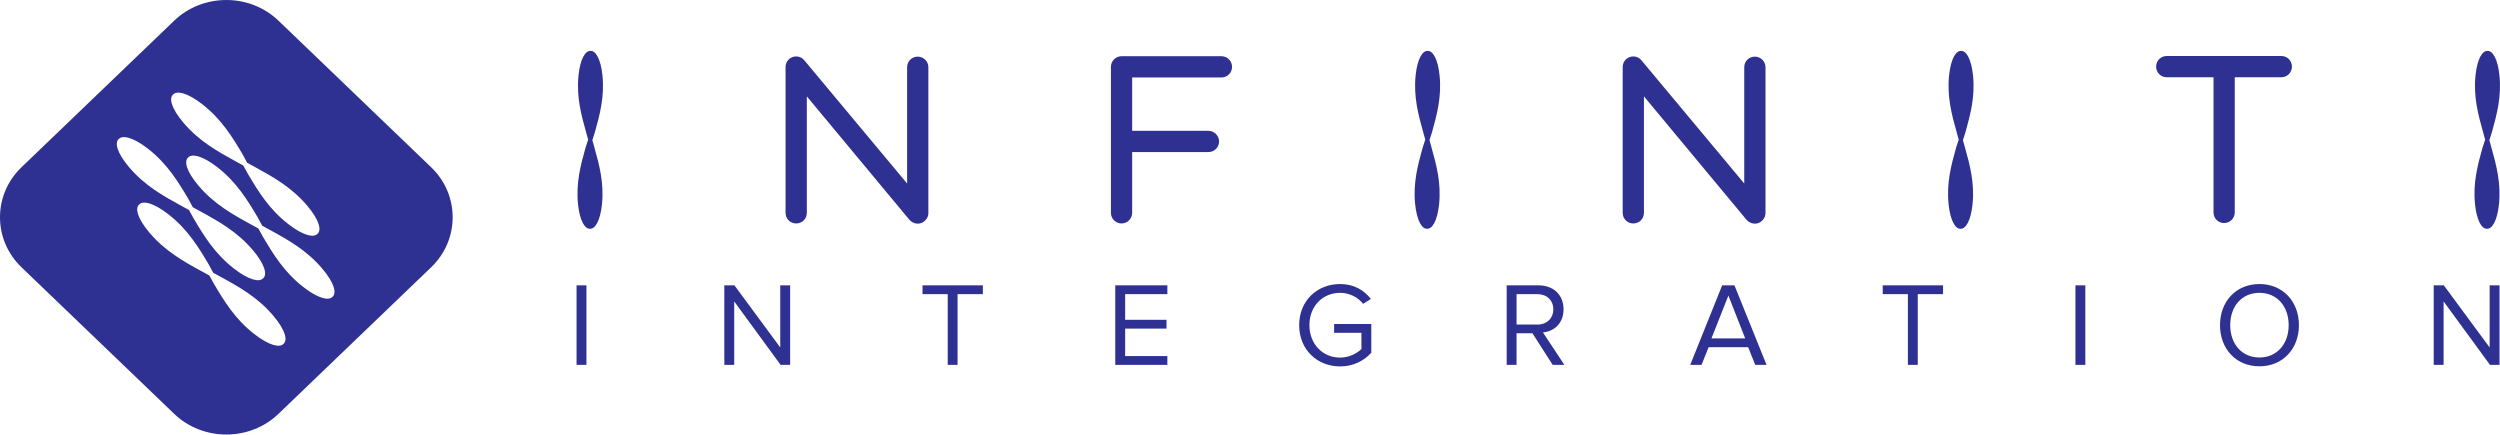 <?xml version="1.0" encoding="UTF-8" standalone="no"?>
<!-- Created with Inkscape (http://www.inkscape.org/) -->

<svg
   xmlns:dc="http://purl.org/dc/elements/1.1/"
   xmlns:cc="http://creativecommons.org/ns#"
   xmlns:rdf="http://www.w3.org/1999/02/22-rdf-syntax-ns#"
   xmlns:svg="http://www.w3.org/2000/svg"
   xmlns="http://www.w3.org/2000/svg"
   xmlns:sodipodi="http://sodipodi.sourceforge.net/DTD/sodipodi-0.dtd"
   xmlns:inkscape="http://www.inkscape.org/namespaces/inkscape"
   id="svg2"
   version="1.1"
   inkscape:version="0.91 r13725"
   xml:space="preserve"
   width="344.13"
   height="59.812"
   viewBox="0 0 344.13 59.812"
   sodipodi:docname="revisedlogo.svg"><defs
     id="defs6" /><sodipodi:namedview
     pagecolor="#ffffff"
     bordercolor="#666666"
     borderopacity="1"
     objecttolerance="10"
     gridtolerance="10"
     guidetolerance="10"
     inkscape:pageopacity="0"
     inkscape:pageshadow="2"
     inkscape:window-width="1855"
     inkscape:window-height="1056"
     id="namedview4"
     showgrid="false"
     inkscape:zoom="3.205313"
     inkscape:cx="127.60355"
     inkscape:cy="25.847727"
     inkscape:window-x="65"
     inkscape:window-y="24"
     inkscape:window-maximized="1"
     inkscape:current-layer="g12"
     fit-margin-top="0"
     fit-margin-left="0"
     fit-margin-right="0"
     fit-margin-bottom="0" /><g
     id="g10"
     inkscape:groupmode="layer"
     inkscape:label="ink_ext_XXXXXX"
     transform="matrix(1.25,0,0,-1.25,-39.934,81.027)"><g
       id="g12"
       transform="scale(0.1,0.1)"><path
         d="M 794.28,464.034 626.07,625.505 c -31.543,30.279 -83.18,30.279 -114.723,0 L 343.137,464.034 c -31.556,-30.292 -31.556,-79.849 0,-110.138 L 511.347,192.437 c 31.543,-30.292 83.179,-30.292 114.723,0 l 168.21,161.459 c 31.556,30.289 31.556,79.847 0,110.138 M 510.114,544.134 c 4.129,4.57 15.889,1.939 32.251,-10.81 21.04,-16.396 32.971,-36.005 44.377,-55.246 0.274,-0.477 4.863,-9.072 4.863,-9.072 2.87,-1.574 5.756,-3.147 8.639,-4.733 20.057,-10.934 40.482,-22.386 57.552,-42.586 13.293,-15.704 16.034,-26.993 11.274,-30.957 -4.13,-4.567 -15.889,-1.938 -32.249,10.81 -21.056,16.397 -32.986,36.005 -44.378,55.246 -0.773,1.308 -5.035,9.161 -5.035,9.161 -2.818,1.547 -5.636,3.095 -8.481,4.632 -20.044,10.949 -40.469,22.399 -57.55,42.598 -13.28,15.704 -16.021,26.993 -11.263,30.957 m -48.557,-79.948 c -13.28,15.704 -16.021,26.993 -11.26,30.957 4.129,4.569 15.889,1.938 32.248,-10.81 21.04,-16.397 32.971,-36.003 44.363,-55.244 0.289,-0.479 4.864,-9.075 4.864,-9.075 2.885,-1.573 5.768,-3.147 8.652,-4.731 20.06,-10.936 40.472,-22.388 57.552,-42.588 13.281,-15.704 16.034,-26.993 11.261,-30.957 -4.117,-4.567 -15.876,-1.939 -32.249,10.809 -21.042,16.4 -32.97,36.006 -44.363,55.247 -0.773,1.308 -5.047,9.161 -5.047,9.161 -2.819,1.549 -5.64,3.095 -8.471,4.632 -20.044,10.948 -40.469,22.401 -57.55,42.598 m 170.137,-194.607 c -4.13,-4.567 -15.889,-1.939 -32.249,10.812 -21.042,16.397 -32.971,36.003 -44.376,55.244 -0.761,1.308 -5.035,9.161 -5.035,9.161 -2.818,1.549 -5.636,3.095 -8.47,4.644 -20.057,10.936 -40.469,22.388 -57.55,42.585 -13.293,15.707 -16.034,26.996 -11.274,30.957 4.129,4.57 15.889,1.939 32.249,-10.81 21.052,-16.396 32.983,-36.003 44.376,-55.244 0.277,-0.466 4.863,-9.062 4.863,-9.062 2.87,-1.586 5.756,-3.157 8.652,-4.731 20.047,-10.948 40.471,-22.401 57.552,-42.598 13.28,-15.707 16.021,-26.995 11.261,-30.96 m 53.961,51.811 c -4.117,-4.582 -15.876,-1.938 -32.251,10.81 -21.04,16.397 -32.971,36.003 -44.363,55.246 -0.773,1.296 -5.047,9.161 -5.047,9.161 -2.819,1.547 -5.637,3.083 -8.468,4.629 -20.044,10.936 -40.469,22.389 -57.552,42.6 -13.281,15.704 -16.018,26.993 -11.261,30.957 4.129,4.57 15.889,1.926 32.252,-10.822 21.04,-16.4 32.97,-35.993 44.363,-55.246 0.287,-0.467 4.864,-9.06 4.864,-9.06 2.883,-1.574 5.753,-3.16 8.652,-4.733 20.044,-10.936 40.469,-22.386 57.55,-42.586 13.283,-15.716 16.021,-27.005 11.263,-30.957"
         style="fill:#2e3192;fill-opacity:1;fill-rule:nonzero;stroke:none"
         id="path14"
         inkscape:connector-curvature="0" /><g
         id="g4745"
         transform="translate(0,-32)"><path
           inkscape:connector-curvature="0"
           id="path16"
           style="fill:#2e3192;fill-opacity:1;fill-rule:nonzero;stroke:none"
           d="m 971.793,525.836 c 0,0 2.457,7.644 2.812,8.949 5.426,19.332 10.754,39.195 8.282,62.625 -1.942,18.223 -7.586,27.133 -13.172,26.738 -5.567,0.395 -11.211,-8.515 -13.152,-26.738 -2.473,-23.43 2.851,-43.293 8.281,-62.625 0.769,-2.769 1.543,-5.562 2.316,-8.336 0,0 -2.734,-8.316 -2.871,-8.793 -5.426,-19.308 -10.734,-39.195 -8.262,-62.605 1.942,-18.219 7.586,-27.133 13.153,-26.735 5.586,-0.398 11.23,8.516 13.172,26.735 2.472,23.41 -2.856,43.297 -8.282,62.605 -0.75,2.735 -1.523,5.465 -2.277,8.18" /><path
           inkscape:connector-curvature="0"
           id="path18"
           style="fill:#2e3192;fill-opacity:1;fill-rule:nonzero;stroke:none"
           d="m 1893.65,525.836 c 0,0 2.46,7.644 2.84,8.949 5.4,19.332 10.73,39.195 8.25,62.625 -1.94,18.223 -7.58,27.133 -13.17,26.738 -5.56,0.395 -11.21,-8.515 -13.15,-26.738 -2.47,-23.43 2.86,-43.293 8.28,-62.625 0.77,-2.769 1.55,-5.562 2.32,-8.336 0,0 -2.73,-8.316 -2.87,-8.793 -5.41,-19.308 -10.74,-39.195 -8.26,-62.605 1.94,-18.219 7.58,-27.133 13.15,-26.735 5.58,-0.398 11.23,8.516 13.17,26.735 2.47,23.41 -2.85,43.297 -8.28,62.605 -0.75,2.735 -1.52,5.465 -2.28,8.18" /><path
           inkscape:connector-curvature="0"
           id="path20"
           style="fill:#2e3192;fill-opacity:1;fill-rule:nonzero;stroke:none"
           d="m 2481.09,525.836 c 0,0 2.45,7.644 2.83,8.949 5.4,19.332 10.73,39.195 8.26,62.625 -1.95,18.223 -7.59,27.133 -13.17,26.738 -5.57,0.395 -11.21,-8.515 -13.16,-26.738 -2.47,-23.43 2.86,-43.293 8.28,-62.625 0.78,-2.769 1.55,-5.562 2.32,-8.336 0,0 -2.73,-8.316 -2.87,-8.793 -5.43,-19.308 -10.74,-39.195 -8.26,-62.605 1.94,-18.219 7.59,-27.133 13.15,-26.735 5.59,-0.398 11.23,8.516 13.17,26.735 2.48,23.41 -2.85,43.297 -8.28,62.605 -0.75,2.735 -1.52,5.465 -2.27,8.18" /><path
           inkscape:connector-curvature="0"
           id="path22"
           style="fill:#2e3192;fill-opacity:1;fill-rule:nonzero;stroke:none"
           d="m 3060.8,525.836 c 0,0 2.45,7.644 2.83,8.949 5.41,19.332 10.73,39.195 8.26,62.625 -1.94,18.223 -7.59,27.133 -13.17,26.738 -5.57,0.395 -11.21,-8.515 -13.15,-26.738 -2.48,-23.43 2.85,-43.293 8.28,-62.625 0.77,-2.769 1.54,-5.562 2.31,-8.336 0,0 -2.73,-8.316 -2.87,-8.793 -5.43,-19.308 -10.73,-39.195 -8.26,-62.605 1.94,-18.219 7.59,-27.133 13.15,-26.735 5.59,-0.398 11.23,8.516 13.17,26.735 2.48,23.41 -2.85,43.297 -8.28,62.605 -0.75,2.735 -1.52,5.465 -2.27,8.18" /><path
           inkscape:connector-curvature="0"
           id="path24"
           style="fill:#2e3192;fill-opacity:1;fill-rule:nonzero;stroke:none"
           d="m 1330.11,433.906 c -3.51,0 -6.8,1.645 -9.13,4.219 l -113.03,135.961 0,-128.238 c 0,-6.555 -5.15,-11.703 -11.71,-11.703 -6.55,0 -11.7,5.148 -11.7,11.703 l 0,160.539 c 0,4.914 3.05,9.347 7.72,10.992 4.68,1.644 9.83,0.238 12.88,-3.504 l 113.26,-135.742 0,128.015 c 0,6.559 5.15,11.707 11.71,11.707 6.31,0 11.7,-5.148 11.7,-11.707 l 0,-160.539 c 0,-4.91 -3.29,-9.129 -7.72,-11.007 -1.41,-0.457 -2.82,-0.696 -3.98,-0.696" /><path
           inkscape:connector-curvature="0"
           id="path26"
           style="fill:#2e3192;fill-opacity:1;fill-rule:nonzero;stroke:none"
           d="m 1676.23,606.617 c 0,-6.554 -5.15,-11.703 -11.7,-11.703 l -98.3,0 0,-58.742 84.02,0 c 6.31,0 11.7,-5.387 11.7,-11.703 0,-6.559 -5.39,-11.707 -11.7,-11.707 l -84.02,0 0,-66.922 c 0,-6.317 -5.15,-11.703 -11.7,-11.703 -6.54,0 -11.69,5.386 -11.69,11.703 l 0,160.777 c 0,6.321 5.15,11.703 11.69,11.703 l 110,0 c 6.55,0 11.7,-5.382 11.7,-11.703" /><path
           inkscape:connector-curvature="0"
           id="path28"
           style="fill:#2e3192;fill-opacity:1;fill-rule:nonzero;stroke:none"
           d="m 2251.97,433.906 c -3.51,0 -6.8,1.645 -9.14,4.219 l -113.02,135.961 0,-128.238 c 0,-6.555 -5.15,-11.703 -11.71,-11.703 -6.55,0 -11.7,5.148 -11.7,11.703 l 0,160.539 c 0,4.914 3.05,9.347 7.72,10.992 4.68,1.644 9.83,0.238 12.88,-3.504 l 113.26,-135.742 0,128.015 c 0,6.559 5.15,11.707 11.71,11.707 6.31,0 11.7,-5.148 11.7,-11.707 l 0,-160.539 c 0,-4.91 -3.29,-9.129 -7.72,-11.007 -1.41,-0.457 -2.82,-0.696 -3.98,-0.696" /><path
           inkscape:connector-curvature="0"
           id="path30"
           style="fill:#2e3192;fill-opacity:1;fill-rule:nonzero;stroke:none"
           d="m 2843.38,606.848 c 0,-6.555 -5.15,-11.703 -11.71,-11.703 l -51.25,0 0,-148.836 c 0,-6.555 -5.37,-11.704 -11.71,-11.704 -6.53,0 -11.68,5.149 -11.68,11.704 l 0,148.836 -51.5,0 c -6.55,0 -11.7,5.148 -11.7,11.703 0,6.558 5.15,11.707 11.7,11.707 l 126.14,0 c 6.56,0 11.71,-5.149 11.71,-11.707" /></g><path
         d="m 965.277,333.996 -10.89,0 0,-87.578 10.89,0 0,87.578 z m 224.313,-87.578 0,87.578 -10.89,0 0,-68.406 -50.45,68.406 -11.15,0 0,-87.578 10.9,0 0,69.852 51.09,-69.852 10.5,0 z m 184.38,0 0,77.875 27.85,0 0,9.703 -66.45,0 0,-9.703 27.73,0 0,-77.875 10.87,0 z m 231.03,0 0,9.707 -46.5,0 0,30.219 45.57,0 0,9.707 -45.57,0 0,28.242 46.5,0 0,9.703 -57.38,0 0,-87.578 57.38,0 z m 190.17,-1.703 c 14.32,0 26.28,6.019 34.4,15.094 l 0,31.648 -40.96,0 0,-9.707 30.09,0 0,-17.883 c -4.34,-4.336 -13.02,-9.445 -23.53,-9.445 -19.17,0 -33.75,14.969 -33.75,35.726 0,20.875 14.58,35.59 33.75,35.59 10.51,0 19.84,-4.992 25.35,-12.101 l 8.65,5.386 c -7.72,9.606 -18.5,16.418 -34,16.418 -24.96,0 -45.04,-18.121 -45.04,-45.293 0,-27.191 20.08,-45.433 45.04,-45.433 m 247.02,1.703 -23.62,35.73 c 11.96,1.047 22.71,9.704 22.71,25.469 0,16.16 -11.4,26.379 -27.43,26.379 l -35.19,0 0,-87.578 10.87,0 0,34.797 17.49,0 22.32,-34.797 12.85,0 z m -29.66,44.383 -23,0 0,33.492 23,0 c 10.37,0 17.48,-6.832 17.48,-16.676 0,-9.863 -7.11,-16.816 -17.48,-16.816 m 252.29,-44.383 -35.33,87.578 -13.53,0 -35.19,-87.578 12.48,0 7.74,19.43 43.59,0 7.77,-19.43 12.47,0 z m -23.51,29.133 -37.17,0 18.66,47.176 18.51,-47.176 z m 190.03,-29.133 0,77.875 27.85,0 0,9.703 -66.45,0 0,-9.703 27.73,0 0,-77.875 10.87,0 z m 184.53,87.578 -10.9,0 0,-87.578 10.9,0 0,87.578 z m 191.75,-89.16 c 25.88,0 43.47,19.426 43.47,45.312 0,25.883 -17.59,45.293 -43.47,45.293 -26.01,0 -43.45,-19.41 -43.45,-45.293 0,-25.886 17.44,-45.312 43.45,-45.312 m 0,9.703 c -19.71,0 -32.19,15.25 -32.19,35.609 0,20.497 12.48,35.59 32.19,35.59 19.58,0 32.18,-15.093 32.18,-35.59 0,-20.359 -12.6,-35.609 -32.18,-35.609 m 264.37,-8.121 0,87.578 -10.89,0 0,-68.406 -50.44,68.406 -11.15,0 0,-87.578 10.89,0 0,69.852 51.1,-69.852 10.49,0"
         style="fill:#2e3192;fill-opacity:1;fill-rule:nonzero;stroke:none"
         id="path32"
         inkscape:connector-curvature="0" /></g></g></svg>
